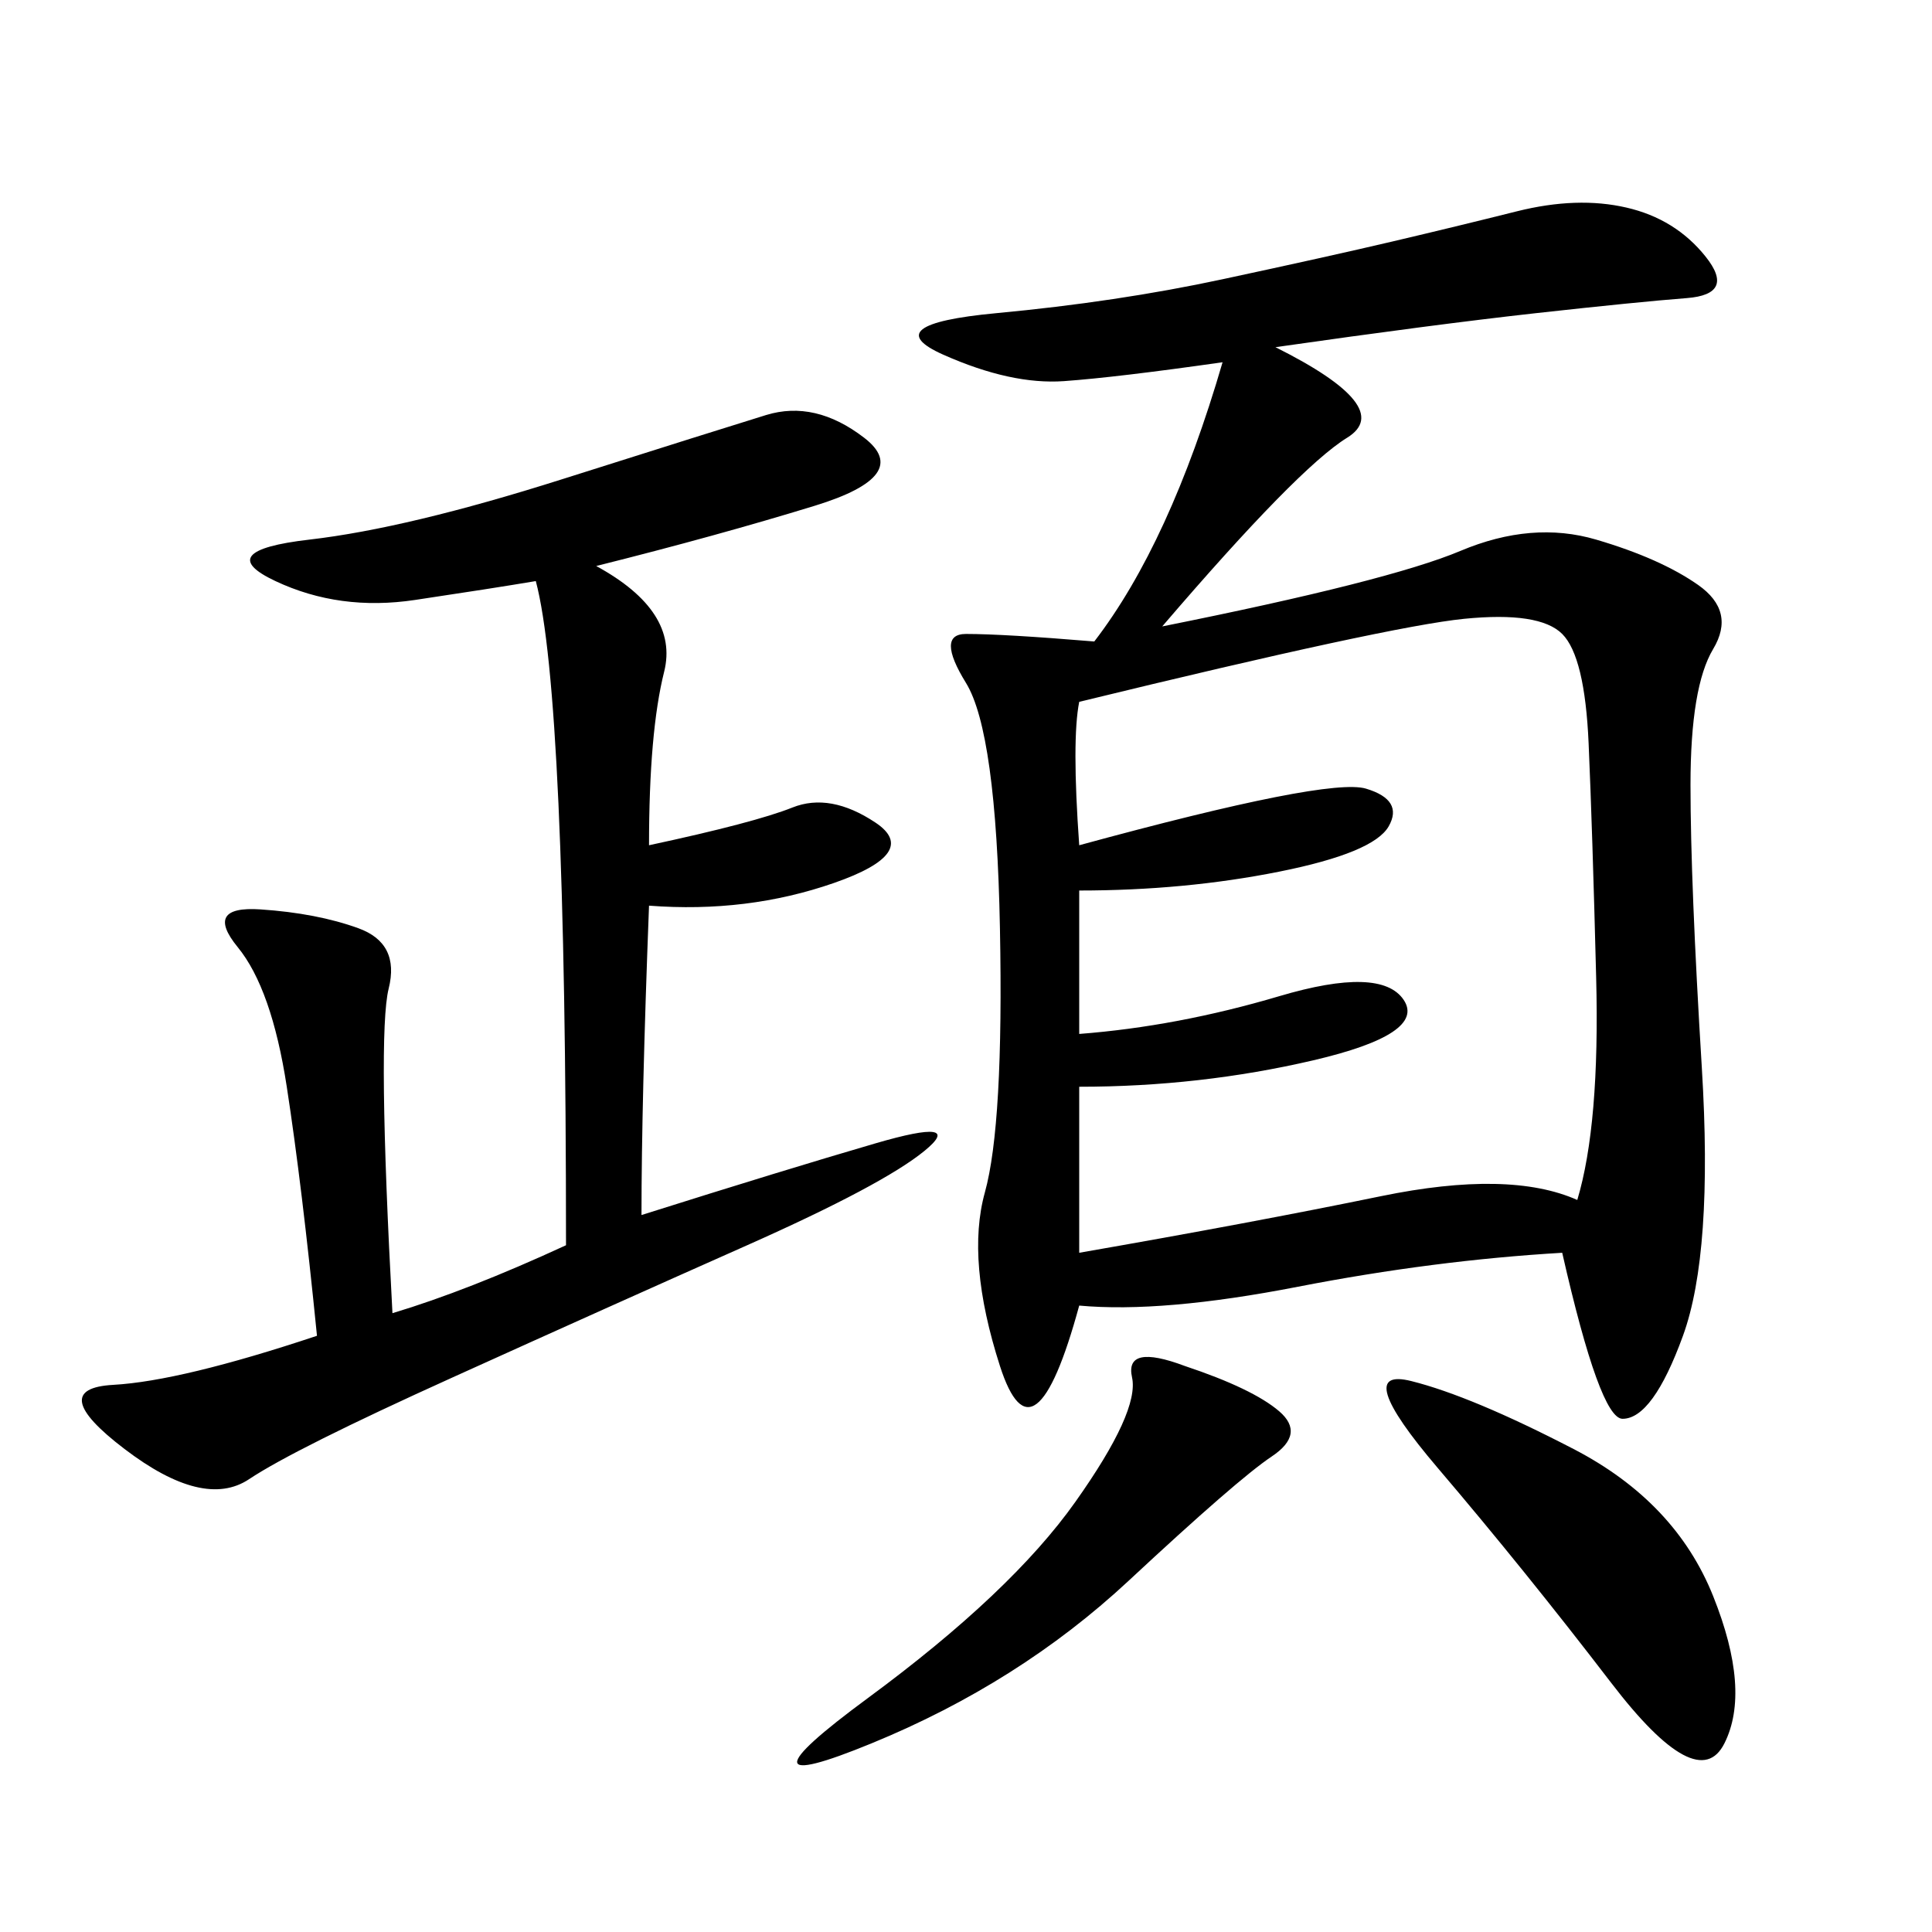 <svg xmlns="http://www.w3.org/2000/svg" xmlns:xlink="http://www.w3.org/1999/xlink" width="300" height="300"><path d="M198.05 53.91Q216.80 63.28 209.18 67.97Q201.56 72.66 180.47 97.27L180.47 97.27Q215.63 90.23 226.76 85.55Q237.89 80.86 247.85 83.79Q257.81 86.72 263.67 90.82Q269.53 94.92 266.02 100.78Q262.50 106.64 262.50 121.88L262.50 121.88Q262.50 137.11 264.26 165.82Q266.02 194.53 261.33 207.42Q256.64 220.31 251.95 220.31L251.95 220.31Q248.44 220.31 242.58 194.53L242.58 194.53Q222.66 195.70 201.56 199.80Q180.47 203.91 167.58 202.73L167.58 202.73Q160.55 228.52 155.27 212.11Q150 195.70 152.93 185.16Q155.86 174.61 155.27 144.14Q154.69 113.67 150 106.05Q145.31 98.44 150 98.44L150 98.44Q155.86 98.44 169.92 99.61L169.92 99.61Q181.64 84.38 189.84 56.25L189.84 56.25Q173.44 58.59 165.23 59.18Q157.03 59.77 146.48 55.08Q135.94 50.39 154.69 48.63Q173.44 46.88 189.84 43.36Q206.25 39.84 216.21 37.50Q226.17 35.16 235.55 32.81Q244.92 30.47 252.54 32.23Q260.16 33.98 264.84 39.84Q269.53 45.70 261.91 46.29Q254.30 46.88 238.48 48.63Q222.66 50.39 198.05 53.91L198.05 53.91ZM167.58 108.98Q166.41 114.84 167.58 131.25L167.58 131.25Q206.25 120.70 212.11 122.46Q217.97 124.22 215.63 128.32Q213.28 132.42 198.63 135.35Q183.98 138.28 167.58 138.28L167.58 138.28L167.58 160.55Q182.81 159.38 198.63 154.69Q214.45 150 217.97 155.27Q221.48 160.55 203.91 164.65Q186.33 168.75 167.58 168.75L167.58 168.75L167.58 194.53Q194.53 189.84 214.45 185.74Q234.38 181.64 244.92 186.33L244.92 186.33Q248.44 174.61 247.85 151.76Q247.27 128.91 246.68 115.43Q246.09 101.95 242.58 98.44Q239.06 94.92 227.34 96.09Q215.63 97.27 167.58 108.98L167.58 108.98ZM92.58 87.89Q105.47 94.92 103.13 104.30Q100.78 113.67 100.78 131.25L100.78 131.25Q117.19 127.73 123.05 125.39Q128.91 123.05 135.94 127.73Q142.97 132.42 129.49 137.11Q116.02 141.80 100.78 140.63L100.78 140.63Q99.61 171.09 99.61 188.67L99.61 188.67Q121.88 181.64 135.94 177.54Q150 173.44 143.55 178.71Q137.11 183.98 116.02 193.36Q94.92 202.73 70.31 213.87Q45.70 225 38.67 229.69Q31.64 234.38 19.34 225Q7.03 215.63 17.58 215.04Q28.13 214.45 49.22 207.42L49.22 207.42Q46.88 183.98 44.53 168.75Q42.19 153.52 36.91 147.07Q31.64 140.63 40.43 141.21Q49.22 141.80 55.66 144.14Q62.11 146.48 60.35 153.52Q58.59 160.55 60.94 203.91L60.94 203.91Q72.66 200.39 87.89 193.36L87.89 193.36Q87.89 107.81 83.20 90.23L83.20 90.23Q76.17 91.41 64.45 93.16Q52.73 94.92 42.77 90.23Q32.81 85.55 48.05 83.79Q63.28 82.03 87.30 74.41Q111.33 66.80 118.95 64.45Q126.56 62.11 134.18 67.97Q141.80 73.83 126.56 78.52Q111.33 83.20 92.58 87.89L92.58 87.89ZM219.14 214.45Q228.52 216.80 244.34 225Q260.16 233.20 266.02 247.85Q271.88 262.50 267.77 270.70Q263.67 278.91 250.20 261.33Q236.72 243.75 223.24 227.93Q209.77 212.11 219.14 214.45L219.14 214.45ZM183.98 212.11Q194.53 215.63 198.63 219.14Q202.73 222.66 197.46 226.17Q192.19 229.69 175.20 245.51Q158.20 261.33 135.35 270.70Q112.50 280.08 134.77 263.67Q157.03 247.27 166.99 233.20Q176.95 219.14 175.78 213.87Q174.61 208.59 183.98 212.11L183.98 212.11Z"/></svg>
